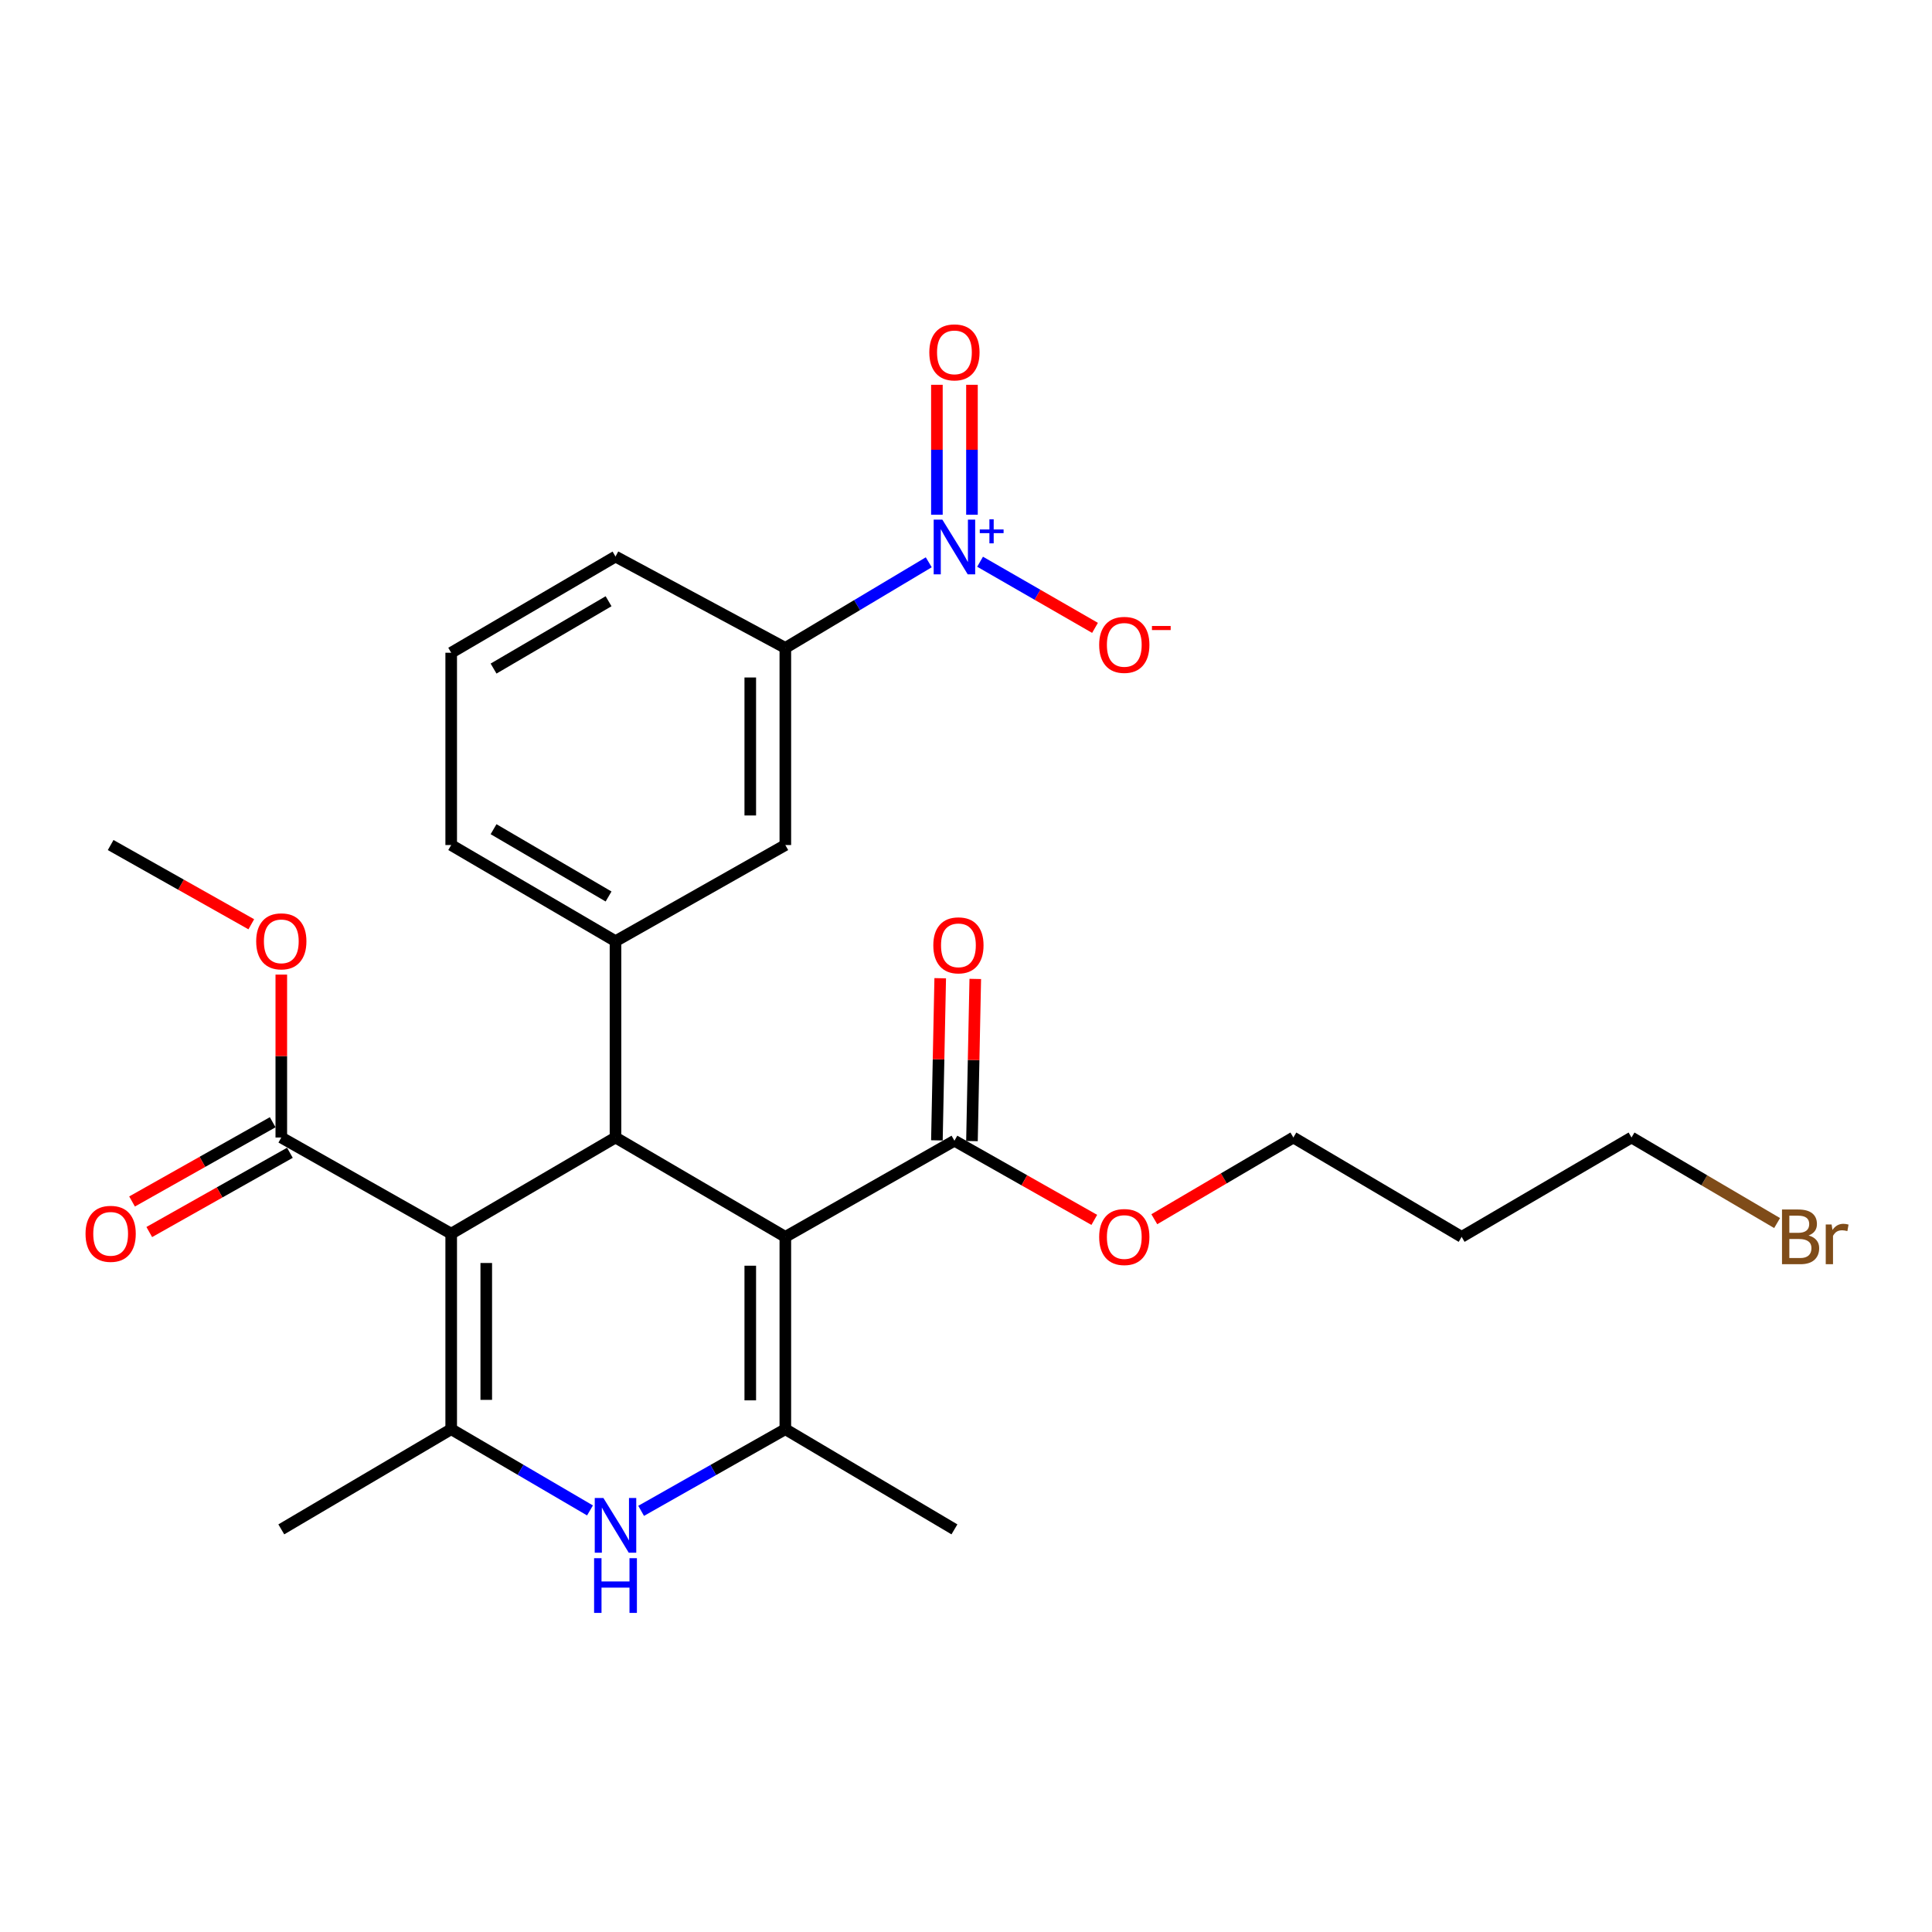 <?xml version='1.0' encoding='iso-8859-1'?>
<svg version='1.1' baseProfile='full'
              xmlns='http://www.w3.org/2000/svg'
                      xmlns:rdkit='http://www.rdkit.org/xml'
                      xmlns:xlink='http://www.w3.org/1999/xlink'
                  xml:space='preserve'
width='1000px' height='1000px' viewBox='0 0 1000 1000'>
<!-- END OF HEADER -->
<rect style='opacity:1.0;fill:#FFFFFF;stroke:none' width='1000' height='1000' x='0' y='0'> </rect>
<path class='bond-1' d='M 233.539,638.545 L 318.582,588.774' style='fill:none;fill-rule:evenodd;stroke:#000000;stroke-width:6px;stroke-linecap:butt;stroke-linejoin:miter;stroke-opacity:1' />
<path class='bond-3' d='M 233.539,638.545 L 233.539,739.752' style='fill:none;fill-rule:evenodd;stroke:#000000;stroke-width:6px;stroke-linecap:butt;stroke-linejoin:miter;stroke-opacity:1' />
<path class='bond-3' d='M 251.689,653.726 L 251.689,724.571' style='fill:none;fill-rule:evenodd;stroke:#000000;stroke-width:6px;stroke-linecap:butt;stroke-linejoin:miter;stroke-opacity:1' />
<path class='bond-7' d='M 233.539,638.545 L 145.602,588.774' style='fill:none;fill-rule:evenodd;stroke:#000000;stroke-width:6px;stroke-linecap:butt;stroke-linejoin:miter;stroke-opacity:1' />
<path class='bond-0' d='M 406.489,640.199 L 318.582,588.774' style='fill:none;fill-rule:evenodd;stroke:#000000;stroke-width:6px;stroke-linecap:butt;stroke-linejoin:miter;stroke-opacity:1' />
<path class='bond-8' d='M 406.489,640.199 L 494.012,590.438' style='fill:none;fill-rule:evenodd;stroke:#000000;stroke-width:6px;stroke-linecap:butt;stroke-linejoin:miter;stroke-opacity:1' />
<path class='bond-27' d='M 406.489,640.199 L 406.489,739.752' style='fill:none;fill-rule:evenodd;stroke:#000000;stroke-width:6px;stroke-linecap:butt;stroke-linejoin:miter;stroke-opacity:1' />
<path class='bond-27' d='M 388.339,655.132 L 388.339,724.819' style='fill:none;fill-rule:evenodd;stroke:#000000;stroke-width:6px;stroke-linecap:butt;stroke-linejoin:miter;stroke-opacity:1' />
<path class='bond-6' d='M 318.582,588.774 L 318.582,487.154' style='fill:none;fill-rule:evenodd;stroke:#000000;stroke-width:6px;stroke-linecap:butt;stroke-linejoin:miter;stroke-opacity:1' />
<path class='bond-2' d='M 406.489,739.752 L 369.168,760.882' style='fill:none;fill-rule:evenodd;stroke:#000000;stroke-width:6px;stroke-linecap:butt;stroke-linejoin:miter;stroke-opacity:1' />
<path class='bond-2' d='M 369.168,760.882 L 331.848,782.013' style='fill:none;fill-rule:evenodd;stroke:#0000FF;stroke-width:6px;stroke-linecap:butt;stroke-linejoin:miter;stroke-opacity:1' />
<path class='bond-17' d='M 406.489,739.752 L 494.012,791.6' style='fill:none;fill-rule:evenodd;stroke:#000000;stroke-width:6px;stroke-linecap:butt;stroke-linejoin:miter;stroke-opacity:1' />
<path class='bond-4' d='M 233.539,739.752 L 269.459,760.774' style='fill:none;fill-rule:evenodd;stroke:#000000;stroke-width:6px;stroke-linecap:butt;stroke-linejoin:miter;stroke-opacity:1' />
<path class='bond-4' d='M 269.459,760.774 L 305.379,781.796' style='fill:none;fill-rule:evenodd;stroke:#0000FF;stroke-width:6px;stroke-linecap:butt;stroke-linejoin:miter;stroke-opacity:1' />
<path class='bond-18' d='M 233.539,739.752 L 145.602,791.6' style='fill:none;fill-rule:evenodd;stroke:#000000;stroke-width:6px;stroke-linecap:butt;stroke-linejoin:miter;stroke-opacity:1' />
<path class='bond-5' d='M 480.724,291.04 L 443.607,313.2' style='fill:none;fill-rule:evenodd;stroke:#0000FF;stroke-width:6px;stroke-linecap:butt;stroke-linejoin:miter;stroke-opacity:1' />
<path class='bond-5' d='M 443.607,313.2 L 406.489,335.359' style='fill:none;fill-rule:evenodd;stroke:#000000;stroke-width:6px;stroke-linecap:butt;stroke-linejoin:miter;stroke-opacity:1' />
<path class='bond-11' d='M 507.288,290.748 L 537.032,307.866' style='fill:none;fill-rule:evenodd;stroke:#0000FF;stroke-width:6px;stroke-linecap:butt;stroke-linejoin:miter;stroke-opacity:1' />
<path class='bond-11' d='M 537.032,307.866 L 566.776,324.984' style='fill:none;fill-rule:evenodd;stroke:#FF0000;stroke-width:6px;stroke-linecap:butt;stroke-linejoin:miter;stroke-opacity:1' />
<path class='bond-12' d='M 503.087,266.427 L 503.087,232.797' style='fill:none;fill-rule:evenodd;stroke:#0000FF;stroke-width:6px;stroke-linecap:butt;stroke-linejoin:miter;stroke-opacity:1' />
<path class='bond-12' d='M 503.087,232.797 L 503.087,199.167' style='fill:none;fill-rule:evenodd;stroke:#FF0000;stroke-width:6px;stroke-linecap:butt;stroke-linejoin:miter;stroke-opacity:1' />
<path class='bond-12' d='M 484.937,266.427 L 484.937,232.797' style='fill:none;fill-rule:evenodd;stroke:#0000FF;stroke-width:6px;stroke-linecap:butt;stroke-linejoin:miter;stroke-opacity:1' />
<path class='bond-12' d='M 484.937,232.797 L 484.937,199.167' style='fill:none;fill-rule:evenodd;stroke:#FF0000;stroke-width:6px;stroke-linecap:butt;stroke-linejoin:miter;stroke-opacity:1' />
<path class='bond-10' d='M 318.582,487.154 L 406.489,437.392' style='fill:none;fill-rule:evenodd;stroke:#000000;stroke-width:6px;stroke-linecap:butt;stroke-linejoin:miter;stroke-opacity:1' />
<path class='bond-19' d='M 318.582,487.154 L 233.539,437.392' style='fill:none;fill-rule:evenodd;stroke:#000000;stroke-width:6px;stroke-linecap:butt;stroke-linejoin:miter;stroke-opacity:1' />
<path class='bond-19' d='M 314.992,464.024 L 255.462,429.191' style='fill:none;fill-rule:evenodd;stroke:#000000;stroke-width:6px;stroke-linecap:butt;stroke-linejoin:miter;stroke-opacity:1' />
<path class='bond-13' d='M 141.147,580.867 L 104.75,601.377' style='fill:none;fill-rule:evenodd;stroke:#000000;stroke-width:6px;stroke-linecap:butt;stroke-linejoin:miter;stroke-opacity:1' />
<path class='bond-13' d='M 104.75,601.377 L 68.352,621.886' style='fill:none;fill-rule:evenodd;stroke:#FF0000;stroke-width:6px;stroke-linecap:butt;stroke-linejoin:miter;stroke-opacity:1' />
<path class='bond-13' d='M 150.057,596.68 L 113.66,617.189' style='fill:none;fill-rule:evenodd;stroke:#000000;stroke-width:6px;stroke-linecap:butt;stroke-linejoin:miter;stroke-opacity:1' />
<path class='bond-13' d='M 113.66,617.189 L 77.262,637.698' style='fill:none;fill-rule:evenodd;stroke:#FF0000;stroke-width:6px;stroke-linecap:butt;stroke-linejoin:miter;stroke-opacity:1' />
<path class='bond-16' d='M 145.602,588.774 L 145.602,546.614' style='fill:none;fill-rule:evenodd;stroke:#000000;stroke-width:6px;stroke-linecap:butt;stroke-linejoin:miter;stroke-opacity:1' />
<path class='bond-16' d='M 145.602,546.614 L 145.602,504.454' style='fill:none;fill-rule:evenodd;stroke:#FF0000;stroke-width:6px;stroke-linecap:butt;stroke-linejoin:miter;stroke-opacity:1' />
<path class='bond-14' d='M 503.086,590.623 L 503.943,548.66' style='fill:none;fill-rule:evenodd;stroke:#000000;stroke-width:6px;stroke-linecap:butt;stroke-linejoin:miter;stroke-opacity:1' />
<path class='bond-14' d='M 503.943,548.66 L 504.8,506.697' style='fill:none;fill-rule:evenodd;stroke:#FF0000;stroke-width:6px;stroke-linecap:butt;stroke-linejoin:miter;stroke-opacity:1' />
<path class='bond-14' d='M 484.939,590.252 L 485.796,548.289' style='fill:none;fill-rule:evenodd;stroke:#000000;stroke-width:6px;stroke-linecap:butt;stroke-linejoin:miter;stroke-opacity:1' />
<path class='bond-14' d='M 485.796,548.289 L 486.653,506.326' style='fill:none;fill-rule:evenodd;stroke:#FF0000;stroke-width:6px;stroke-linecap:butt;stroke-linejoin:miter;stroke-opacity:1' />
<path class='bond-15' d='M 494.012,590.438 L 530.208,610.924' style='fill:none;fill-rule:evenodd;stroke:#000000;stroke-width:6px;stroke-linecap:butt;stroke-linejoin:miter;stroke-opacity:1' />
<path class='bond-15' d='M 530.208,610.924 L 566.404,631.411' style='fill:none;fill-rule:evenodd;stroke:#FF0000;stroke-width:6px;stroke-linecap:butt;stroke-linejoin:miter;stroke-opacity:1' />
<path class='bond-9' d='M 406.489,335.359 L 406.489,437.392' style='fill:none;fill-rule:evenodd;stroke:#000000;stroke-width:6px;stroke-linecap:butt;stroke-linejoin:miter;stroke-opacity:1' />
<path class='bond-9' d='M 388.339,350.664 L 388.339,422.087' style='fill:none;fill-rule:evenodd;stroke:#000000;stroke-width:6px;stroke-linecap:butt;stroke-linejoin:miter;stroke-opacity:1' />
<path class='bond-28' d='M 406.489,335.359 L 318.582,288.068' style='fill:none;fill-rule:evenodd;stroke:#000000;stroke-width:6px;stroke-linecap:butt;stroke-linejoin:miter;stroke-opacity:1' />
<path class='bond-25' d='M 597.467,631.069 L 633.455,609.921' style='fill:none;fill-rule:evenodd;stroke:#FF0000;stroke-width:6px;stroke-linecap:butt;stroke-linejoin:miter;stroke-opacity:1' />
<path class='bond-25' d='M 633.455,609.921 L 669.443,588.774' style='fill:none;fill-rule:evenodd;stroke:#000000;stroke-width:6px;stroke-linecap:butt;stroke-linejoin:miter;stroke-opacity:1' />
<path class='bond-26' d='M 130.068,478.402 L 93.67,457.897' style='fill:none;fill-rule:evenodd;stroke:#FF0000;stroke-width:6px;stroke-linecap:butt;stroke-linejoin:miter;stroke-opacity:1' />
<path class='bond-26' d='M 93.67,457.897 L 57.272,437.392' style='fill:none;fill-rule:evenodd;stroke:#000000;stroke-width:6px;stroke-linecap:butt;stroke-linejoin:miter;stroke-opacity:1' />
<path class='bond-23' d='M 233.539,437.392 L 233.539,337.86' style='fill:none;fill-rule:evenodd;stroke:#000000;stroke-width:6px;stroke-linecap:butt;stroke-linejoin:miter;stroke-opacity:1' />
<path class='bond-20' d='M 919.825,633.055 L 882.147,610.914' style='fill:none;fill-rule:evenodd;stroke:#7F4C19;stroke-width:6px;stroke-linecap:butt;stroke-linejoin:miter;stroke-opacity:1' />
<path class='bond-20' d='M 882.147,610.914 L 844.47,588.774' style='fill:none;fill-rule:evenodd;stroke:#000000;stroke-width:6px;stroke-linecap:butt;stroke-linejoin:miter;stroke-opacity:1' />
<path class='bond-21' d='M 756.543,640.199 L 669.443,588.774' style='fill:none;fill-rule:evenodd;stroke:#000000;stroke-width:6px;stroke-linecap:butt;stroke-linejoin:miter;stroke-opacity:1' />
<path class='bond-24' d='M 756.543,640.199 L 844.47,588.774' style='fill:none;fill-rule:evenodd;stroke:#000000;stroke-width:6px;stroke-linecap:butt;stroke-linejoin:miter;stroke-opacity:1' />
<path class='bond-22' d='M 318.582,288.068 L 233.539,337.86' style='fill:none;fill-rule:evenodd;stroke:#000000;stroke-width:6px;stroke-linecap:butt;stroke-linejoin:miter;stroke-opacity:1' />
<path class='bond-22' d='M 314.996,311.2 L 255.466,346.054' style='fill:none;fill-rule:evenodd;stroke:#000000;stroke-width:6px;stroke-linecap:butt;stroke-linejoin:miter;stroke-opacity:1' />
<path  class='atom-5' d='M 312.322 775.363
L 321.602 790.363
Q 322.522 791.843, 324.002 794.523
Q 325.482 797.203, 325.562 797.363
L 325.562 775.363
L 329.322 775.363
L 329.322 803.683
L 325.442 803.683
L 315.482 787.283
Q 314.322 785.363, 313.082 783.163
Q 311.882 780.963, 311.522 780.283
L 311.522 803.683
L 307.842 803.683
L 307.842 775.363
L 312.322 775.363
' fill='#0000FF'/>
<path  class='atom-5' d='M 307.502 806.515
L 311.342 806.515
L 311.342 818.555
L 325.822 818.555
L 325.822 806.515
L 329.662 806.515
L 329.662 834.835
L 325.822 834.835
L 325.822 821.755
L 311.342 821.755
L 311.342 834.835
L 307.502 834.835
L 307.502 806.515
' fill='#0000FF'/>
<path  class='atom-6' d='M 487.752 268.947
L 497.032 283.947
Q 497.952 285.427, 499.432 288.107
Q 500.912 290.787, 500.992 290.947
L 500.992 268.947
L 504.752 268.947
L 504.752 297.267
L 500.872 297.267
L 490.912 280.867
Q 489.752 278.947, 488.512 276.747
Q 487.312 274.547, 486.952 273.867
L 486.952 297.267
L 483.272 297.267
L 483.272 268.947
L 487.752 268.947
' fill='#0000FF'/>
<path  class='atom-6' d='M 507.128 274.052
L 512.118 274.052
L 512.118 268.798
L 514.336 268.798
L 514.336 274.052
L 519.457 274.052
L 519.457 275.953
L 514.336 275.953
L 514.336 281.233
L 512.118 281.233
L 512.118 275.953
L 507.128 275.953
L 507.128 274.052
' fill='#0000FF'/>
<path  class='atom-12' d='M 568.929 333.785
Q 568.929 326.985, 572.289 323.185
Q 575.649 319.385, 581.929 319.385
Q 588.209 319.385, 591.569 323.185
Q 594.929 326.985, 594.929 333.785
Q 594.929 340.665, 591.529 344.585
Q 588.129 348.465, 581.929 348.465
Q 575.689 348.465, 572.289 344.585
Q 568.929 340.705, 568.929 333.785
M 581.929 345.265
Q 586.249 345.265, 588.569 342.385
Q 590.929 339.465, 590.929 333.785
Q 590.929 328.225, 588.569 325.425
Q 586.249 322.585, 581.929 322.585
Q 577.609 322.585, 575.249 325.385
Q 572.929 328.185, 572.929 333.785
Q 572.929 339.505, 575.249 342.385
Q 577.609 345.265, 581.929 345.265
' fill='#FF0000'/>
<path  class='atom-12' d='M 596.249 324.008
L 605.938 324.008
L 605.938 326.12
L 596.249 326.12
L 596.249 324.008
' fill='#FF0000'/>
<path  class='atom-13' d='M 481.012 182.384
Q 481.012 175.584, 484.372 171.784
Q 487.732 167.984, 494.012 167.984
Q 500.292 167.984, 503.652 171.784
Q 507.012 175.584, 507.012 182.384
Q 507.012 189.264, 503.612 193.184
Q 500.212 197.064, 494.012 197.064
Q 487.772 197.064, 484.372 193.184
Q 481.012 189.304, 481.012 182.384
M 494.012 193.864
Q 498.332 193.864, 500.652 190.984
Q 503.012 188.064, 503.012 182.384
Q 503.012 176.824, 500.652 174.024
Q 498.332 171.184, 494.012 171.184
Q 489.692 171.184, 487.332 173.984
Q 485.012 176.784, 485.012 182.384
Q 485.012 188.104, 487.332 190.984
Q 489.692 193.864, 494.012 193.864
' fill='#FF0000'/>
<path  class='atom-14' d='M 44.272 638.625
Q 44.272 631.825, 47.632 628.025
Q 50.992 624.225, 57.272 624.225
Q 63.552 624.225, 66.912 628.025
Q 70.272 631.825, 70.272 638.625
Q 70.272 645.505, 66.872 649.425
Q 63.472 653.305, 57.272 653.305
Q 51.032 653.305, 47.632 649.425
Q 44.272 645.545, 44.272 638.625
M 57.272 650.105
Q 61.592 650.105, 63.912 647.225
Q 66.272 644.305, 66.272 638.625
Q 66.272 633.065, 63.912 630.265
Q 61.592 627.425, 57.272 627.425
Q 52.952 627.425, 50.592 630.225
Q 48.272 633.025, 48.272 638.625
Q 48.272 644.345, 50.592 647.225
Q 52.952 650.105, 57.272 650.105
' fill='#FF0000'/>
<path  class='atom-15' d='M 483.08 489.301
Q 483.08 482.501, 486.44 478.701
Q 489.8 474.901, 496.08 474.901
Q 502.36 474.901, 505.72 478.701
Q 509.08 482.501, 509.08 489.301
Q 509.08 496.181, 505.68 500.101
Q 502.28 503.981, 496.08 503.981
Q 489.84 503.981, 486.44 500.101
Q 483.08 496.221, 483.08 489.301
M 496.08 500.781
Q 500.4 500.781, 502.72 497.901
Q 505.08 494.981, 505.08 489.301
Q 505.08 483.741, 502.72 480.941
Q 500.4 478.101, 496.08 478.101
Q 491.76 478.101, 489.4 480.901
Q 487.08 483.701, 487.08 489.301
Q 487.08 495.021, 489.4 497.901
Q 491.76 500.781, 496.08 500.781
' fill='#FF0000'/>
<path  class='atom-16' d='M 568.929 640.279
Q 568.929 633.479, 572.289 629.679
Q 575.649 625.879, 581.929 625.879
Q 588.209 625.879, 591.569 629.679
Q 594.929 633.479, 594.929 640.279
Q 594.929 647.159, 591.529 651.079
Q 588.129 654.959, 581.929 654.959
Q 575.689 654.959, 572.289 651.079
Q 568.929 647.199, 568.929 640.279
M 581.929 651.759
Q 586.249 651.759, 588.569 648.879
Q 590.929 645.959, 590.929 640.279
Q 590.929 634.719, 588.569 631.919
Q 586.249 629.079, 581.929 629.079
Q 577.609 629.079, 575.249 631.879
Q 572.929 634.679, 572.929 640.279
Q 572.929 645.999, 575.249 648.879
Q 577.609 651.759, 581.929 651.759
' fill='#FF0000'/>
<path  class='atom-17' d='M 132.602 487.234
Q 132.602 480.434, 135.962 476.634
Q 139.322 472.834, 145.602 472.834
Q 151.882 472.834, 155.242 476.634
Q 158.602 480.434, 158.602 487.234
Q 158.602 494.114, 155.202 498.034
Q 151.802 501.914, 145.602 501.914
Q 139.362 501.914, 135.962 498.034
Q 132.602 494.154, 132.602 487.234
M 145.602 498.714
Q 149.922 498.714, 152.242 495.834
Q 154.602 492.914, 154.602 487.234
Q 154.602 481.674, 152.242 478.874
Q 149.922 476.034, 145.602 476.034
Q 141.282 476.034, 138.922 478.834
Q 136.602 481.634, 136.602 487.234
Q 136.602 492.954, 138.922 495.834
Q 141.282 498.714, 145.602 498.714
' fill='#FF0000'/>
<path  class='atom-21' d='M 936.123 639.479
Q 938.843 640.239, 940.203 641.919
Q 941.603 643.559, 941.603 645.999
Q 941.603 649.919, 939.083 652.159
Q 936.603 654.359, 931.883 654.359
L 922.363 654.359
L 922.363 626.039
L 930.723 626.039
Q 935.563 626.039, 938.003 627.999
Q 940.443 629.959, 940.443 633.559
Q 940.443 637.839, 936.123 639.479
M 926.163 629.239
L 926.163 638.119
L 930.723 638.119
Q 933.523 638.119, 934.963 636.999
Q 936.443 635.839, 936.443 633.559
Q 936.443 629.239, 930.723 629.239
L 926.163 629.239
M 931.883 651.159
Q 934.643 651.159, 936.123 649.839
Q 937.603 648.519, 937.603 645.999
Q 937.603 643.679, 935.963 642.519
Q 934.363 641.319, 931.283 641.319
L 926.163 641.319
L 926.163 651.159
L 931.883 651.159
' fill='#7F4C19'/>
<path  class='atom-21' d='M 948.043 633.799
L 948.483 636.639
Q 950.643 633.439, 954.163 633.439
Q 955.283 633.439, 956.803 633.839
L 956.203 637.199
Q 954.483 636.799, 953.523 636.799
Q 951.843 636.799, 950.723 637.479
Q 949.643 638.119, 948.763 639.679
L 948.763 654.359
L 945.003 654.359
L 945.003 633.799
L 948.043 633.799
' fill='#7F4C19'/>
</svg>
